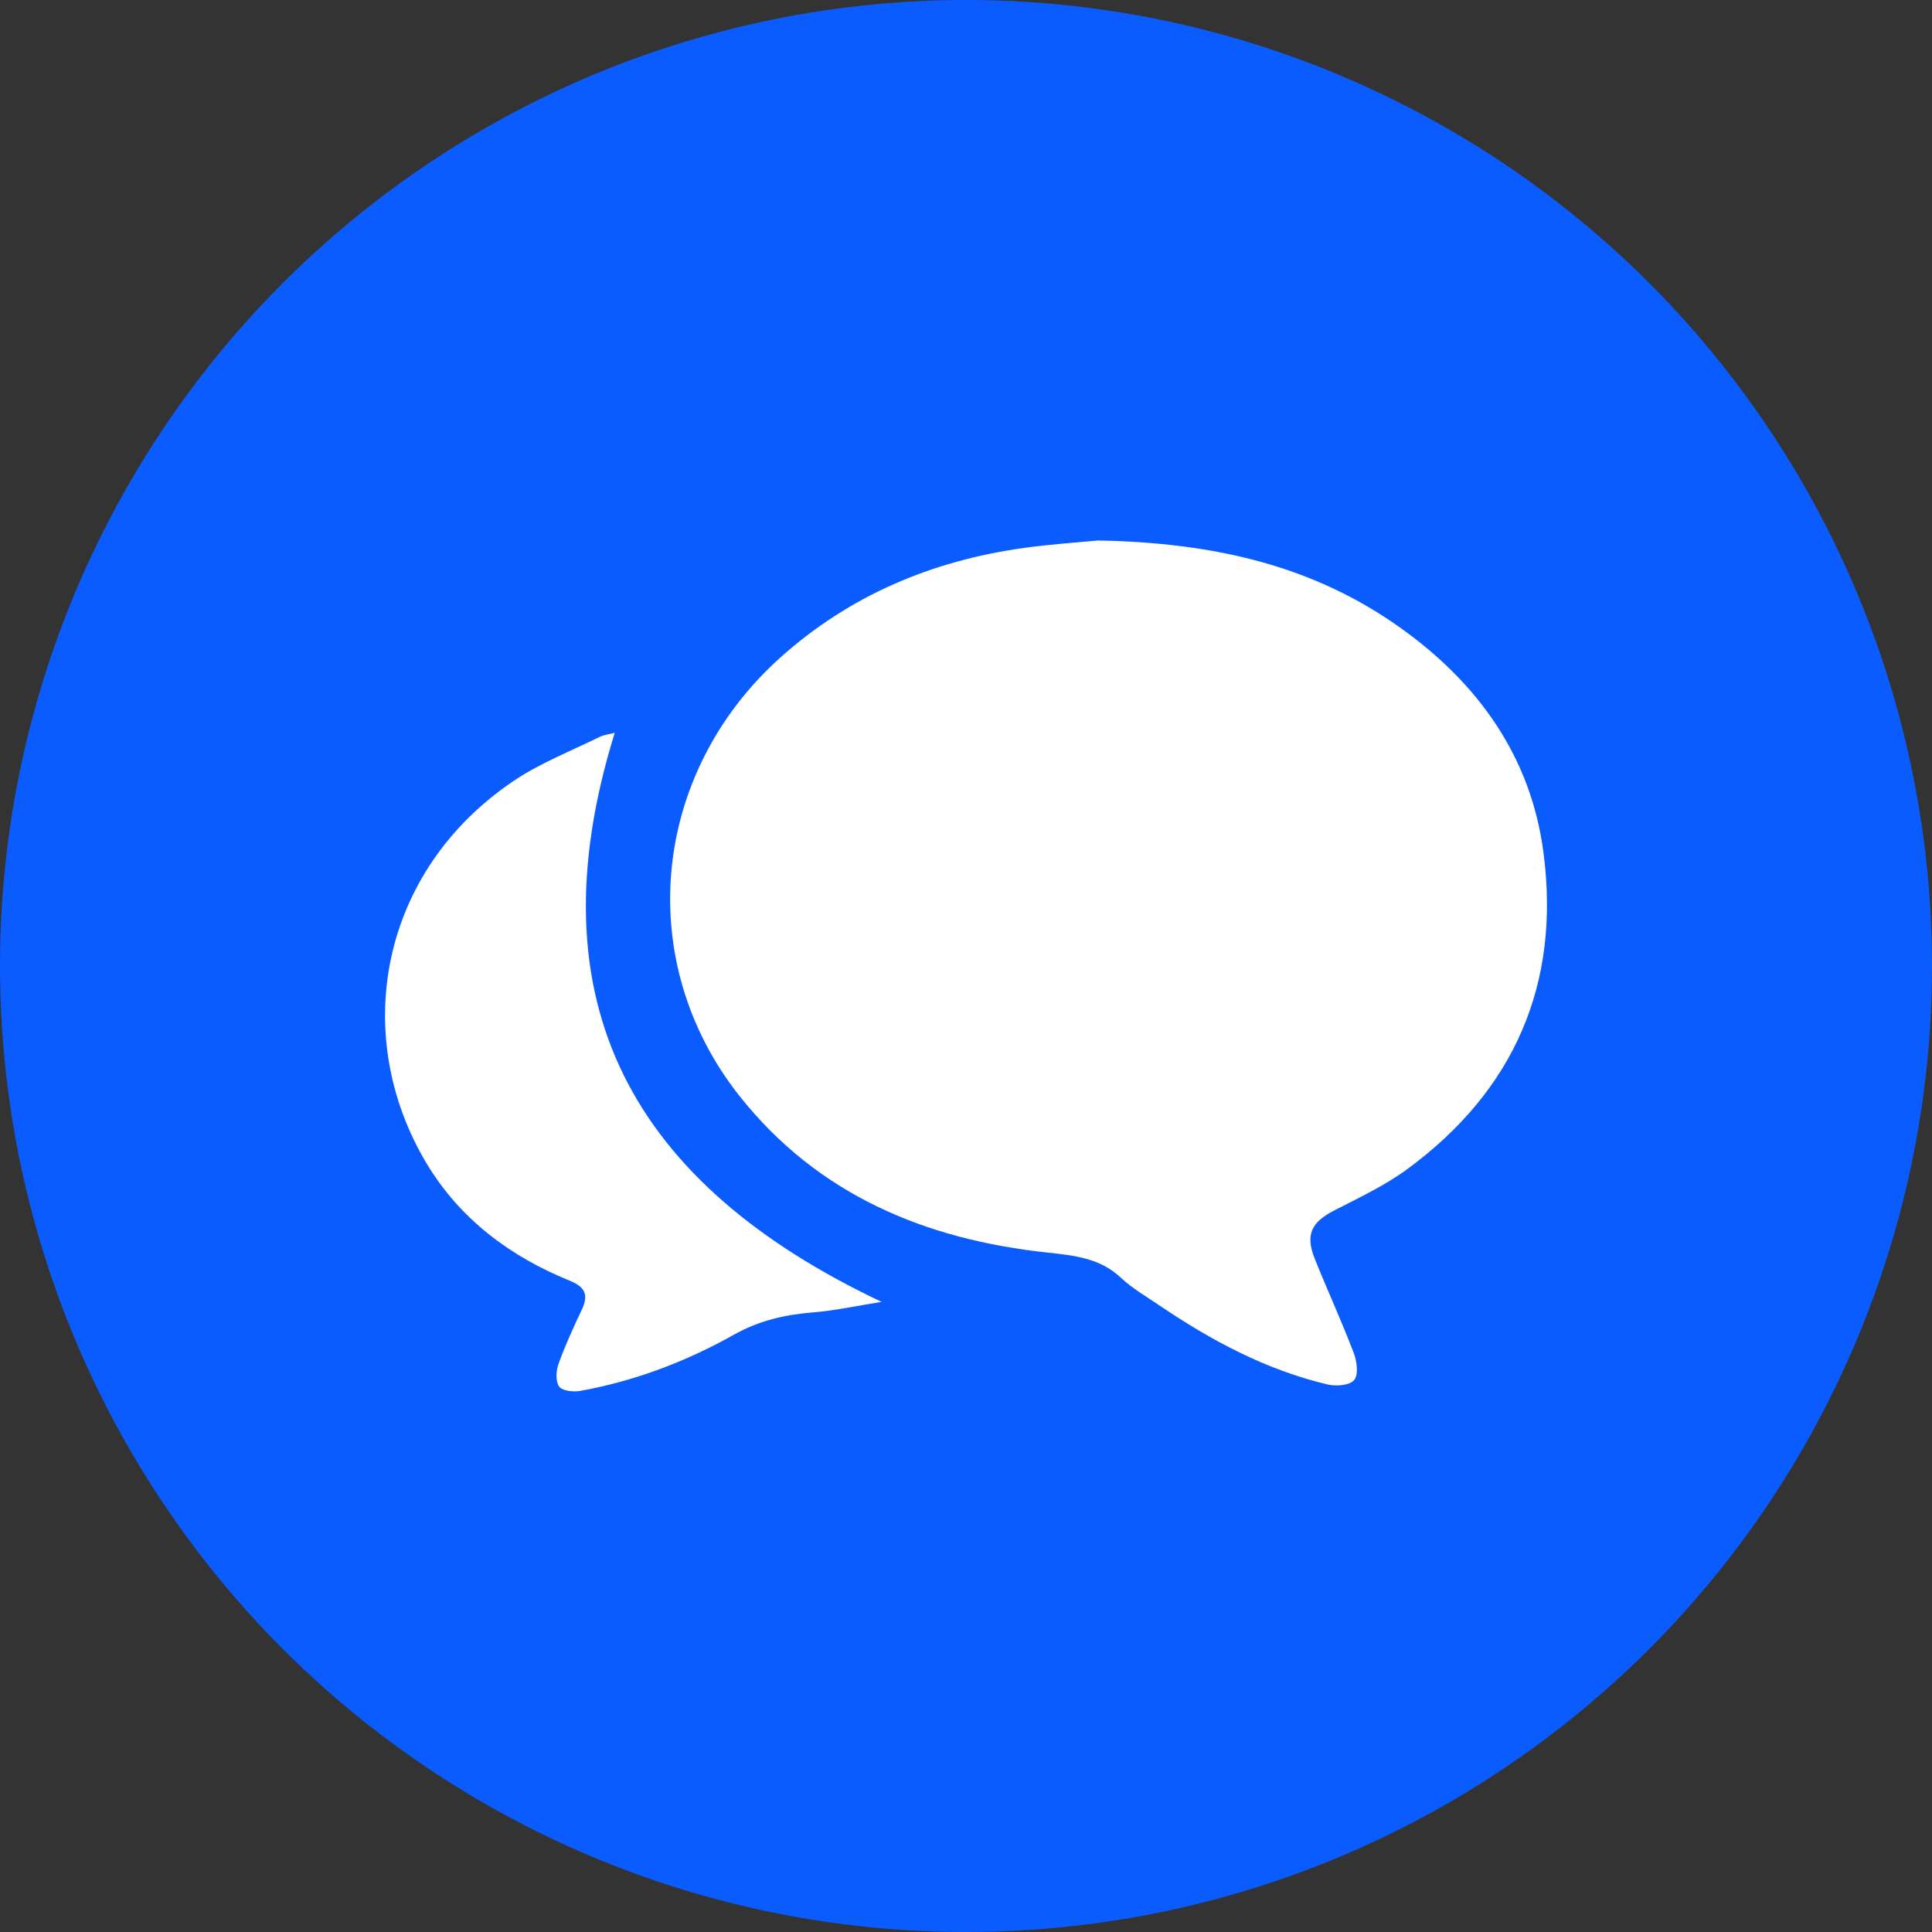 <?xml version="1.0" encoding="UTF-8"?><svg id="_レイヤー_2" xmlns="http://www.w3.org/2000/svg" viewBox="0 0 102.74 102.74"><rect x="0" y="0" width="102.74" height="102.74" fill="#333333" stroke="none"/><g id="_レイヤー_1-2"><circle cx="51.37" cy="51.37" r="51.37" style="fill:#0b5cff; stroke-width:0px;"/><path d="m58.32,28.74c6.3.11,11.55,1.36,16.17,4.66,4.13,2.95,6.93,6.86,7.59,11.95.91,6.95-1.54,12.61-7.2,16.79-1.2.89-2.59,1.54-3.93,2.23-1.22.63-1.55,1.29-1.03,2.58.67,1.67,1.43,3.32,2.07,5,.17.44.26,1.16.02,1.44-.25.29-.98.34-1.43.23-3.27-.78-6.18-2.34-8.94-4.21-.69-.47-1.42-.89-2.02-1.45-1.12-1.06-2.47-1.19-3.9-1.35-6.51-.69-12.22-3.07-16.39-8.32-5.66-7.15-4.71-17.12,2.13-23.29,3.7-3.33,8.09-5.18,12.98-5.86,1.52-.21,3.05-.31,3.88-.39Z" style="fill:#fff; stroke-width:0px;"/><path d="m46.88,69.23c-1.21.19-2.42.46-3.64.56-1.49.12-2.86.43-4.2,1.18-2.56,1.44-5.31,2.48-8.21,3-.36.06-.94-.01-1.1-.24-.19-.28-.16-.84-.03-1.2.36-1,.81-1.97,1.26-2.93.35-.76.13-1.17-.65-1.49-3.18-1.29-5.85-3.28-7.63-6.25-4.04-6.75-2.54-15.49,4.63-20.33,1.41-.95,3.03-1.58,4.57-2.34.25-.12.54-.15.81-.22-4.48,14.43,1.03,24.04,14.19,30.26Z" style="fill:#fff; stroke-width:0px;"/></g></svg>